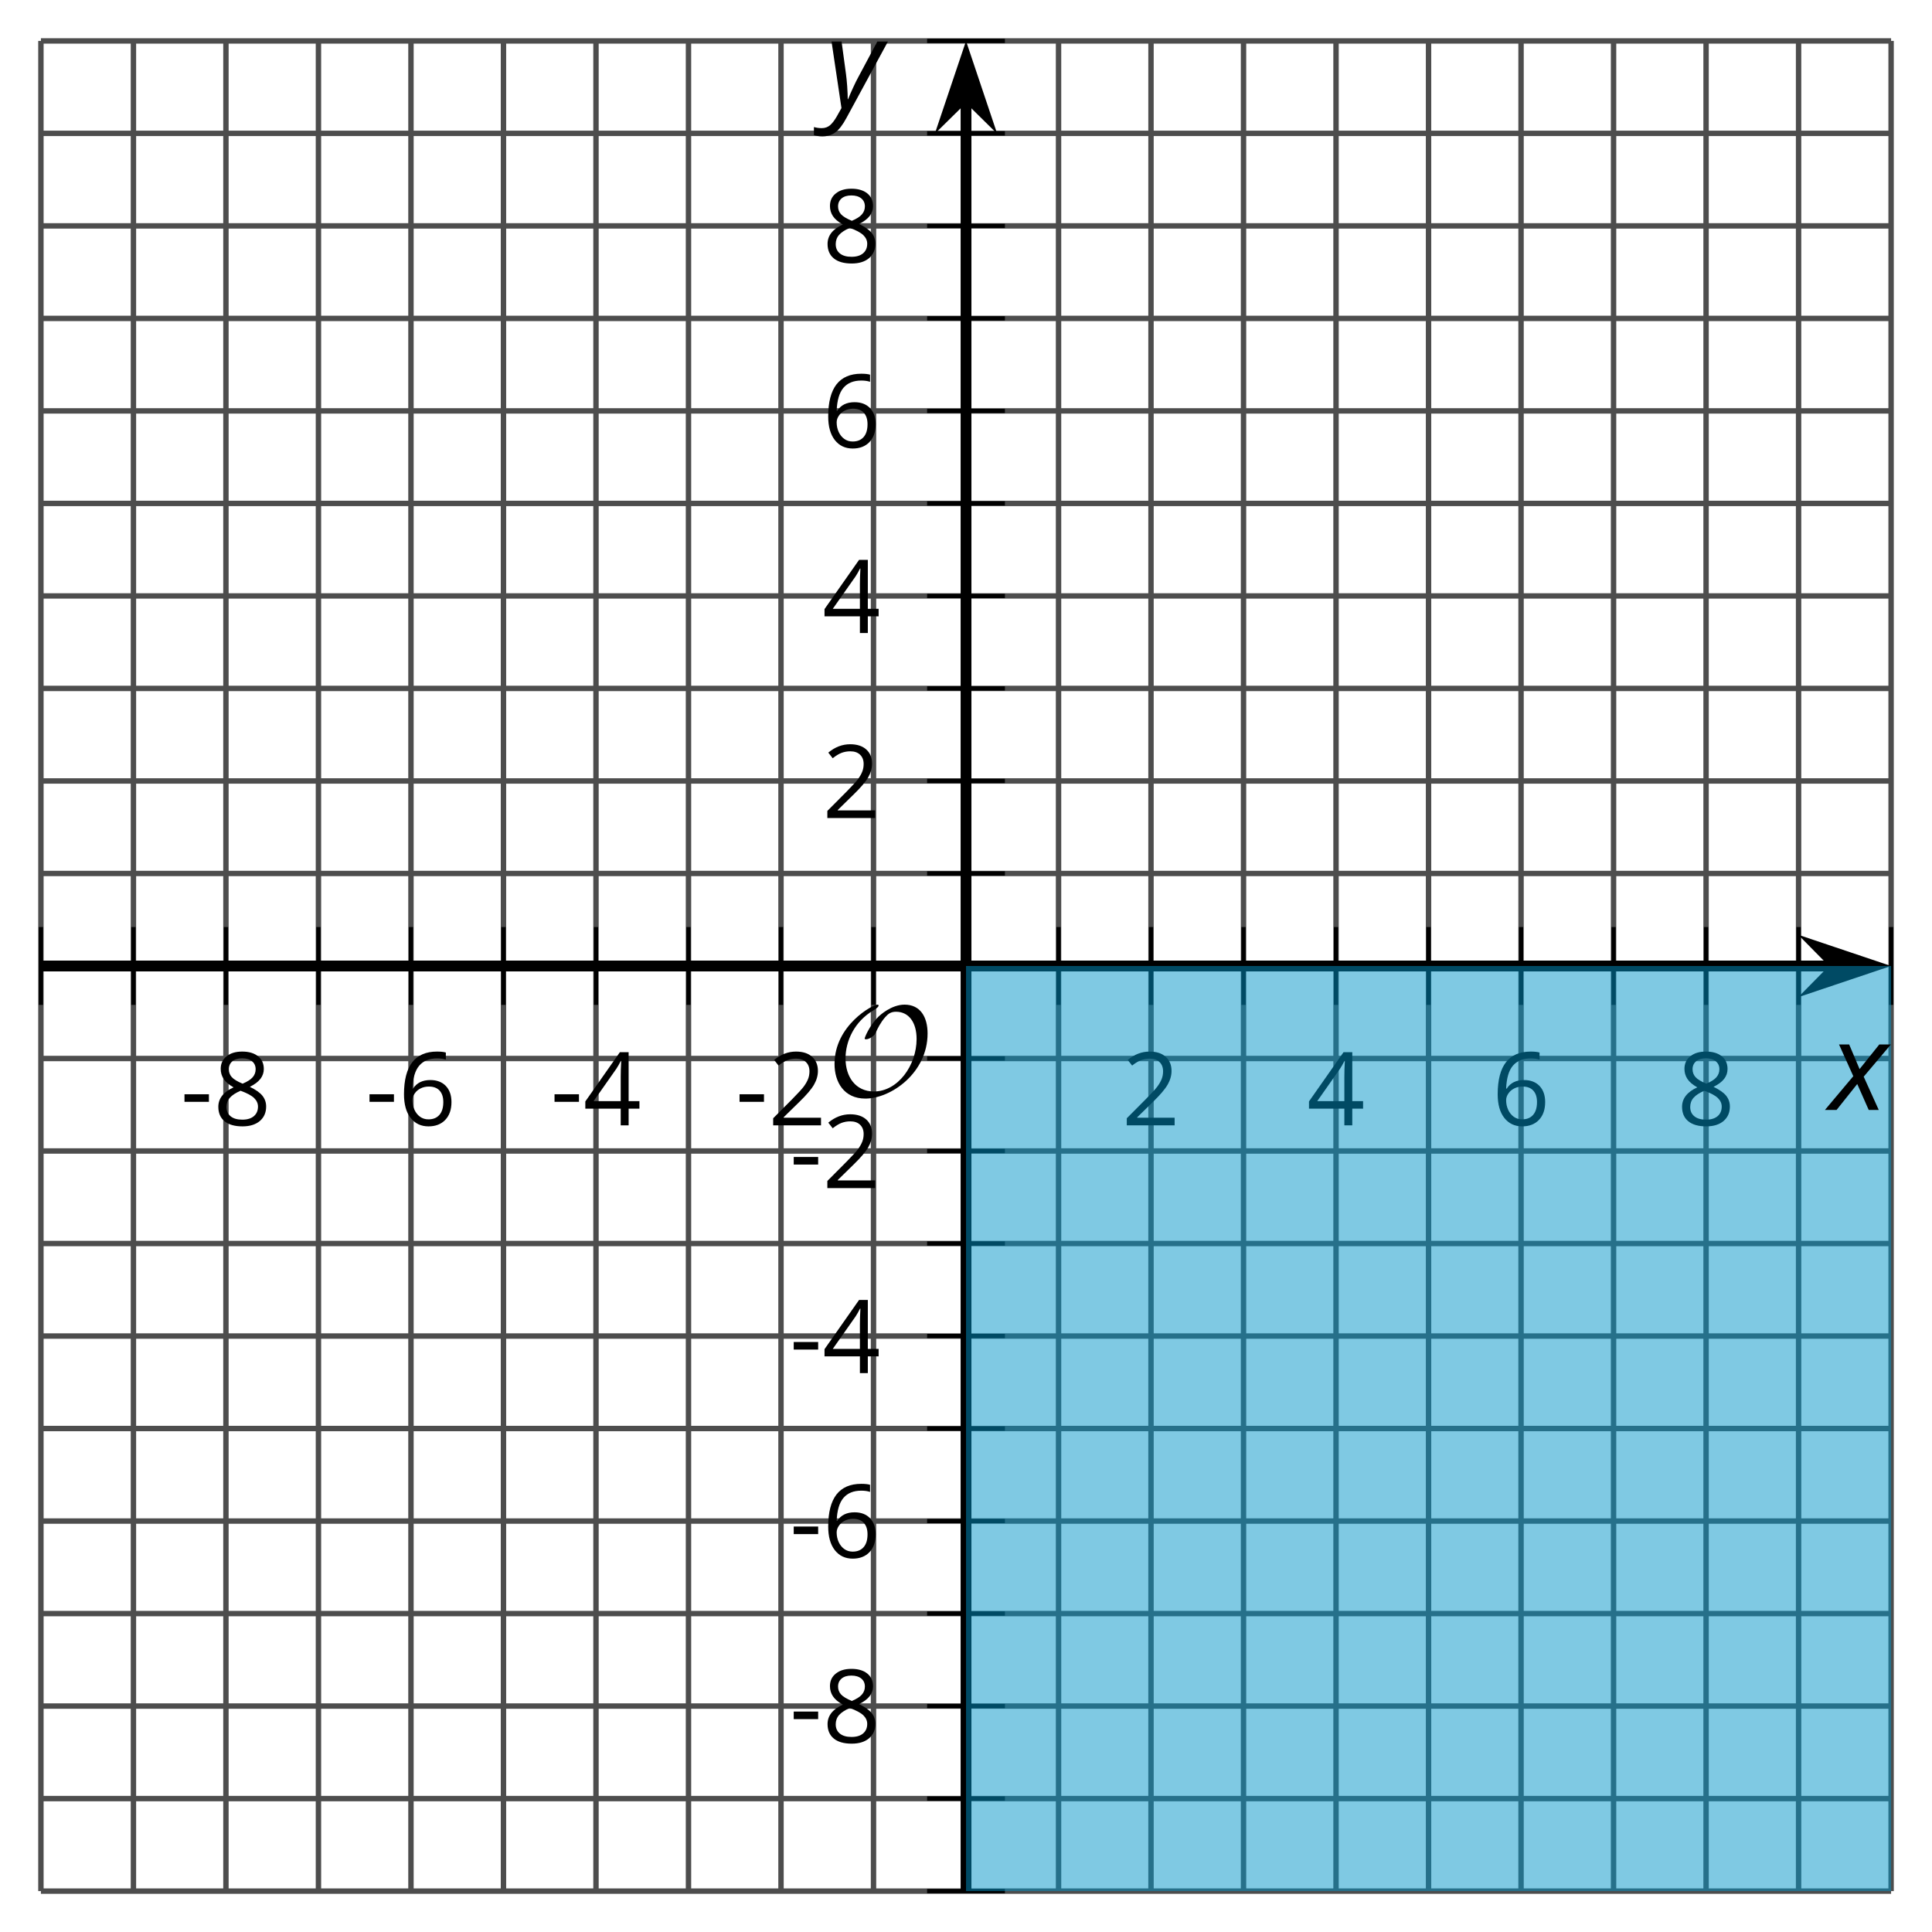 <?xml version='1.0' encoding='UTF-8'?>
<!-- This file was generated by dvisvgm 2.1.3 -->
<svg height='178.737pt' version='1.1' viewBox='-72 -72 178.737 178.737' width='178.737pt' xmlns='http://www.w3.org/2000/svg' xmlns:xlink='http://www.w3.org/1999/xlink'>
<defs>
<clipPath id='clip1'>
<path d='M-68.215 102.953H102.953V-68.215H-68.215Z'/>
</clipPath>
<path d='M0.387 -2.178H2.647V-2.878H0.387V-2.178Z' id='g7-13'/>
<path d='M4.885 0V-0.709H1.423V-0.746L2.896 -2.187C3.554 -2.827 4.001 -3.352 4.24 -3.771S4.599 -4.609 4.599 -5.037C4.599 -5.585 4.42 -6.018 4.061 -6.344C3.702 -6.667 3.204 -6.828 2.574 -6.828C1.842 -6.828 1.169 -6.57 0.548 -6.054L0.953 -5.534C1.262 -5.778 1.538 -5.944 1.786 -6.036C2.04 -6.128 2.302 -6.174 2.583 -6.174C2.97 -6.174 3.273 -6.068 3.49 -5.856C3.706 -5.649 3.817 -5.364 3.817 -5.005C3.817 -4.751 3.775 -4.512 3.688 -4.291S3.471 -3.844 3.301 -3.61S2.772 -2.988 2.233 -2.44L0.46 -0.658V0H4.885Z' id='g7-18'/>
<path d='M5.203 -1.547V-2.242H4.204V-6.768H3.393L0.198 -2.215V-1.547H3.471V0H4.204V-1.547H5.203ZM3.471 -2.242H0.962L3.066 -5.235C3.195 -5.428 3.333 -5.672 3.481 -5.967H3.518C3.485 -5.414 3.471 -4.917 3.471 -4.48V-2.242Z' id='g7-20'/>
<path d='M0.539 -2.878C0.539 -1.943 0.741 -1.215 1.151 -0.691C1.561 -0.17 2.113 0.092 2.808 0.092C3.458 0.092 3.978 -0.11 4.355 -0.506C4.742 -0.912 4.931 -1.459 4.931 -2.159C4.931 -2.785 4.756 -3.283 4.411 -3.646C4.061 -4.01 3.582 -4.194 2.979 -4.194C2.247 -4.194 1.713 -3.932 1.377 -3.402H1.321C1.358 -4.365 1.565 -5.074 1.948 -5.525C2.33 -5.971 2.878 -6.197 3.6 -6.197C3.904 -6.197 4.176 -6.16 4.411 -6.082V-6.74C4.213 -6.8 3.936 -6.828 3.591 -6.828C2.583 -6.828 1.823 -6.501 1.308 -5.847C0.797 -5.189 0.539 -4.199 0.539 -2.878ZM2.799 -0.557C2.509 -0.557 2.251 -0.635 2.026 -0.797C1.805 -0.958 1.63 -1.174 1.506 -1.446S1.321 -2.012 1.321 -2.33C1.321 -2.546 1.39 -2.753 1.529 -2.951C1.662 -3.149 1.846 -3.306 2.076 -3.421S2.56 -3.591 2.836 -3.591C3.283 -3.591 3.614 -3.462 3.84 -3.209S4.176 -2.606 4.176 -2.159C4.176 -1.639 4.056 -1.243 3.812 -0.967C3.573 -0.695 3.237 -0.557 2.799 -0.557Z' id='g7-22'/>
<path d='M2.689 -6.828C2.086 -6.828 1.602 -6.685 1.243 -6.39C0.879 -6.105 0.7 -5.714 0.7 -5.226C0.7 -4.88 0.792 -4.572 0.976 -4.291C1.16 -4.015 1.464 -3.757 1.888 -3.518C0.948 -3.089 0.479 -2.486 0.479 -1.717C0.479 -1.142 0.672 -0.695 1.059 -0.378C1.446 -0.064 1.998 0.092 2.716 0.092C3.393 0.092 3.927 -0.074 4.319 -0.405C4.71 -0.741 4.903 -1.188 4.903 -1.745C4.903 -2.122 4.788 -2.454 4.558 -2.744C4.328 -3.029 3.941 -3.301 3.393 -3.564C3.844 -3.789 4.171 -4.038 4.378 -4.309S4.687 -4.885 4.687 -5.216C4.687 -5.718 4.507 -6.114 4.148 -6.4S3.301 -6.828 2.689 -6.828ZM1.234 -1.699C1.234 -2.03 1.335 -2.316 1.542 -2.551C1.75 -2.79 2.081 -3.006 2.537 -3.204C3.131 -2.988 3.55 -2.762 3.789 -2.532C4.029 -2.297 4.148 -2.035 4.148 -1.736C4.148 -1.363 4.019 -1.068 3.766 -0.852S3.154 -0.529 2.698 -0.529C2.233 -0.529 1.874 -0.631 1.621 -0.838C1.363 -1.045 1.234 -1.331 1.234 -1.699ZM2.68 -6.206C3.071 -6.206 3.375 -6.114 3.6 -5.93C3.821 -5.75 3.932 -5.502 3.932 -5.193C3.932 -4.913 3.84 -4.664 3.656 -4.452C3.476 -4.24 3.163 -4.042 2.726 -3.858C2.238 -4.061 1.901 -4.263 1.722 -4.466S1.45 -4.913 1.45 -5.193C1.45 -5.502 1.561 -5.746 1.777 -5.93S2.297 -6.206 2.68 -6.206Z' id='g7-24'/>
<path d='M2.58 -2.398L3.641 0H4.569L3.177 -3.077L5.691 -6.055H4.619L2.796 -3.779L1.834 -6.055H0.895L2.215 -3.122L-0.409 0H0.669L2.58 -2.398Z' id='g4-88'/>
<path d='M0.541 -6.055L1.459 0.099L1.039 0.851C0.834 1.215 0.624 1.492 0.409 1.68C0.199 1.862 -0.061 1.956 -0.365 1.956C-0.613 1.956 -0.856 1.923 -1.088 1.856V2.602C-0.84 2.68 -0.58 2.718 -0.315 2.718C0.155 2.718 0.558 2.597 0.895 2.348S1.569 1.663 1.912 1.028L5.757 -6.055H4.774L2.978 -2.691C2.884 -2.53 2.746 -2.243 2.553 -1.829S2.199 -1.044 2.072 -0.724H2.039C2.039 -1.028 2.022 -1.425 1.989 -1.923C1.95 -2.414 1.917 -2.79 1.878 -3.044L1.47 -6.055H0.541Z' id='g4-89'/>
<path d='M9.289 -5.762C9.289 -7.281 8.62 -8.428 7.161 -8.428C5.918 -8.428 4.866 -7.424 4.782 -7.352C3.826 -6.408 3.467 -5.332 3.467 -5.308C3.467 -5.236 3.527 -5.224 3.587 -5.224C3.814 -5.224 4.005 -5.344 4.184 -5.475C4.399 -5.631 4.411 -5.667 4.543 -5.942C4.651 -6.181 4.926 -6.767 5.368 -7.269C5.655 -7.592 5.894 -7.771 6.372 -7.771C7.532 -7.771 8.273 -6.814 8.273 -5.248C8.273 -2.809 6.539 -0.395 4.328 -0.395C2.63 -0.395 1.698 -1.745 1.698 -3.455C1.698 -5.081 2.534 -6.874 4.28 -7.902C4.399 -7.974 4.758 -8.189 4.758 -8.345C4.758 -8.428 4.663 -8.428 4.639 -8.428C4.22 -8.428 0.681 -6.528 0.681 -2.941C0.681 -1.267 1.554 0.263 3.539 0.263C5.87 0.263 9.289 -2.08 9.289 -5.762Z' id='g5-79'/>
</defs>
<g id='page1'>
<path d='M-59.656 102.953V-68.215M-42.539 102.953V-68.215M-25.422 102.953V-68.215M-8.305 102.953V-68.215M8.812 102.953V-68.215M25.93 102.953V-68.215M43.043 102.953V-68.215M60.16 102.953V-68.215M77.277 102.953V-68.215M94.394 102.953V-68.215' fill='none' stroke='#4d4d4d' stroke-linejoin='bevel' stroke-miterlimit='10.037' stroke-width='0.5'/>
<path d='M-68.215 102.953V-68.215M-51.098 102.953V-68.215M-33.98 102.953V-68.215M-16.863 102.953V-68.215M0.254 102.953V-68.215M34.484 102.953V-68.215M51.601 102.953V-68.215M68.718 102.953V-68.215M85.836 102.953V-68.215M102.953 102.953V-68.215' fill='none' stroke='#4d4d4d' stroke-linejoin='bevel' stroke-miterlimit='10.037' stroke-width='0.5'/>
<path d='M-68.215 94.394H102.953M-68.215 77.277H102.953M-68.215 60.16H102.953M-68.215 43.042H102.953M-68.215 25.925H102.953M-68.215 8.808H102.953M-68.215 -8.309H102.953M-68.215 -25.426H102.953M-68.215 -42.543H102.953M-68.215 -59.661H102.953' fill='none' stroke='#4d4d4d' stroke-linejoin='bevel' stroke-miterlimit='10.037' stroke-width='0.5'/>
<path d='M-68.215 102.953H102.953M-68.215 85.835H102.953M-68.215 68.718H102.953M-68.215 51.601H102.953M-68.215 34.484H102.953M-68.215 0.25H102.953M-68.215 -16.868H102.953M-68.215 -33.985H102.953M-68.215 -51.102H102.953M-68.215 -68.215H102.953' fill='none' stroke='#4d4d4d' stroke-linejoin='bevel' stroke-miterlimit='10.037' stroke-width='0.5'/>
<path d='M-59.656 20.968V13.765M-42.539 20.968V13.765M-25.422 20.968V13.765M-8.305 20.968V13.765M8.812 20.968V13.765M25.93 20.968V13.765M43.043 20.968V13.765M60.16 20.968V13.765M77.277 20.968V13.765M94.394 20.968V13.765' fill='none' stroke='#000000' stroke-linejoin='bevel' stroke-miterlimit='10.037' stroke-width='0.4'/>
<path d='M-68.215 20.968V13.765M-51.098 20.968V13.765M-33.98 20.968V13.765M-16.863 20.968V13.765M0.254 20.968V13.765M34.484 20.968V13.765M51.601 20.968V13.765M68.718 20.968V13.765M85.836 20.968V13.765M102.953 20.968V13.765' fill='none' stroke='#000000' stroke-linejoin='bevel' stroke-miterlimit='10.037' stroke-width='0.4'/>
<path d='M13.77 94.394H20.969M13.77 77.277H20.969M13.77 60.16H20.969M13.77 43.042H20.969M13.77 25.925H20.969M13.77 8.808H20.969M13.77 -8.309H20.969M13.77 -25.426H20.969M13.77 -42.543H20.969M13.77 -59.661H20.969' fill='none' stroke='#000000' stroke-linejoin='bevel' stroke-miterlimit='10.037' stroke-width='0.4'/>
<path d='M13.77 102.953H20.969M13.77 85.835H20.969M13.77 68.718H20.969M13.77 51.601H20.969M13.77 34.484H20.969M13.77 0.25H20.969M13.77 -16.868H20.969M13.77 -33.985H20.969M13.77 -51.102H20.969M13.77 -68.215H20.969' fill='none' stroke='#000000' stroke-linejoin='bevel' stroke-miterlimit='10.037' stroke-width='0.4'/>
<path d='M-68.215 17.367H97.66' fill='none' stroke='#000000' stroke-linejoin='bevel' stroke-miterlimit='10.037' stroke-width='1'/>
<path d='M101.379 17.367L96.188 15.621L97.91 17.367L96.188 19.113Z'/>
<path d='M101.379 17.367L96.188 15.621L97.91 17.367L96.188 19.113Z' fill='none' stroke='#000000' stroke-miterlimit='10.037' stroke-width='1'/>
<path d='M17.371 102.953V-62.922' fill='none' stroke='#000000' stroke-linejoin='bevel' stroke-miterlimit='10.037' stroke-width='1'/>
<path d='M17.371 -66.641L15.625 -61.453L17.371 -63.172L19.113 -61.453Z'/>
<path d='M17.371 -66.641L15.625 -61.453L17.371 -63.172L19.113 -61.453Z' fill='none' stroke='#000000' stroke-miterlimit='10.037' stroke-width='1'/>
<g transform='matrix(1 0 0 1 9.11 -67.053)'>
<use x='-64.429' xlink:href='#g7-13' y='99.166'/>
<use x='-61.391' xlink:href='#g7-24' y='99.166'/>
</g>
<g transform='matrix(1 0 0 1 26.227 -67.053)'>
<use x='-64.429' xlink:href='#g7-13' y='99.166'/>
<use x='-61.391' xlink:href='#g7-22' y='99.166'/>
</g>
<g transform='matrix(1 0 0 1 43.344 -67.053)'>
<use x='-64.429' xlink:href='#g7-13' y='99.166'/>
<use x='-61.391' xlink:href='#g7-20' y='99.166'/>
</g>
<g transform='matrix(1 0 0 1 60.461 -67.053)'>
<use x='-64.429' xlink:href='#g7-13' y='99.166'/>
<use x='-61.391' xlink:href='#g7-18' y='99.166'/>
</g>
<g transform='matrix(1 0 0 1 96.213 -67.053)'>
<use x='-64.429' xlink:href='#g7-18' y='99.166'/>
</g>
<g transform='matrix(1 0 0 1 113.33 -67.053)'>
<use x='-64.429' xlink:href='#g7-20' y='99.166'/>
</g>
<g transform='matrix(1 0 0 1 130.447 -67.053)'>
<use x='-64.429' xlink:href='#g7-22' y='99.166'/>
</g>
<g transform='matrix(1 0 0 1 147.564 -67.053)'>
<use x='-64.429' xlink:href='#g7-24' y='99.166'/>
</g>
<g transform='matrix(1 0 0 1 65.473 -9.945)'>
<use x='-64.429' xlink:href='#g7-13' y='99.166'/>
<use x='-61.391' xlink:href='#g7-24' y='99.166'/>
</g>
<g transform='matrix(1 0 0 1 65.473 -27.062)'>
<use x='-64.429' xlink:href='#g7-13' y='99.166'/>
<use x='-61.391' xlink:href='#g7-22' y='99.166'/>
</g>
<g transform='matrix(1 0 0 1 65.473 -44.134)'>
<use x='-64.429' xlink:href='#g7-13' y='99.166'/>
<use x='-61.391' xlink:href='#g7-20' y='99.166'/>
</g>
<g transform='matrix(1 0 0 1 65.473 -61.251)'>
<use x='-64.429' xlink:href='#g7-13' y='99.166'/>
<use x='-61.391' xlink:href='#g7-18' y='99.166'/>
</g>
<g transform='matrix(1 0 0 1 68.511 -95.485)'>
<use x='-64.429' xlink:href='#g7-18' y='99.166'/>
</g>
<g transform='matrix(1 0 0 1 68.511 -112.601)'>
<use x='-64.429' xlink:href='#g7-20' y='99.166'/>
</g>
<g transform='matrix(1 0 0 1 68.511 -129.763)'>
<use x='-64.429' xlink:href='#g7-22' y='99.166'/>
</g>
<g transform='matrix(1 0 0 1 68.511 -146.88)'>
<use x='-64.429' xlink:href='#g7-24' y='99.166'/>
</g>
<path clip-path='url(#clip1)' d='M17.371 102.953H102.953V17.367H17.371Z' fill='#0095c8' fill-opacity='0.5'/>
<g transform='matrix(1 0 0 1 68.954 -69.794)'>
<use x='-64.429' xlink:href='#g5-79' y='99.166'/>
</g>
<g transform='matrix(1 0 0 1 161.67 -68.482)'>
<use x='-64.429' xlink:href='#g4-88' y='99.166'/>
</g>
<g transform='matrix(1 0 0 1 68.817 -161.267)'>
<use x='-64.429' xlink:href='#g4-89' y='99.166'/>
</g>
</g>
</svg>